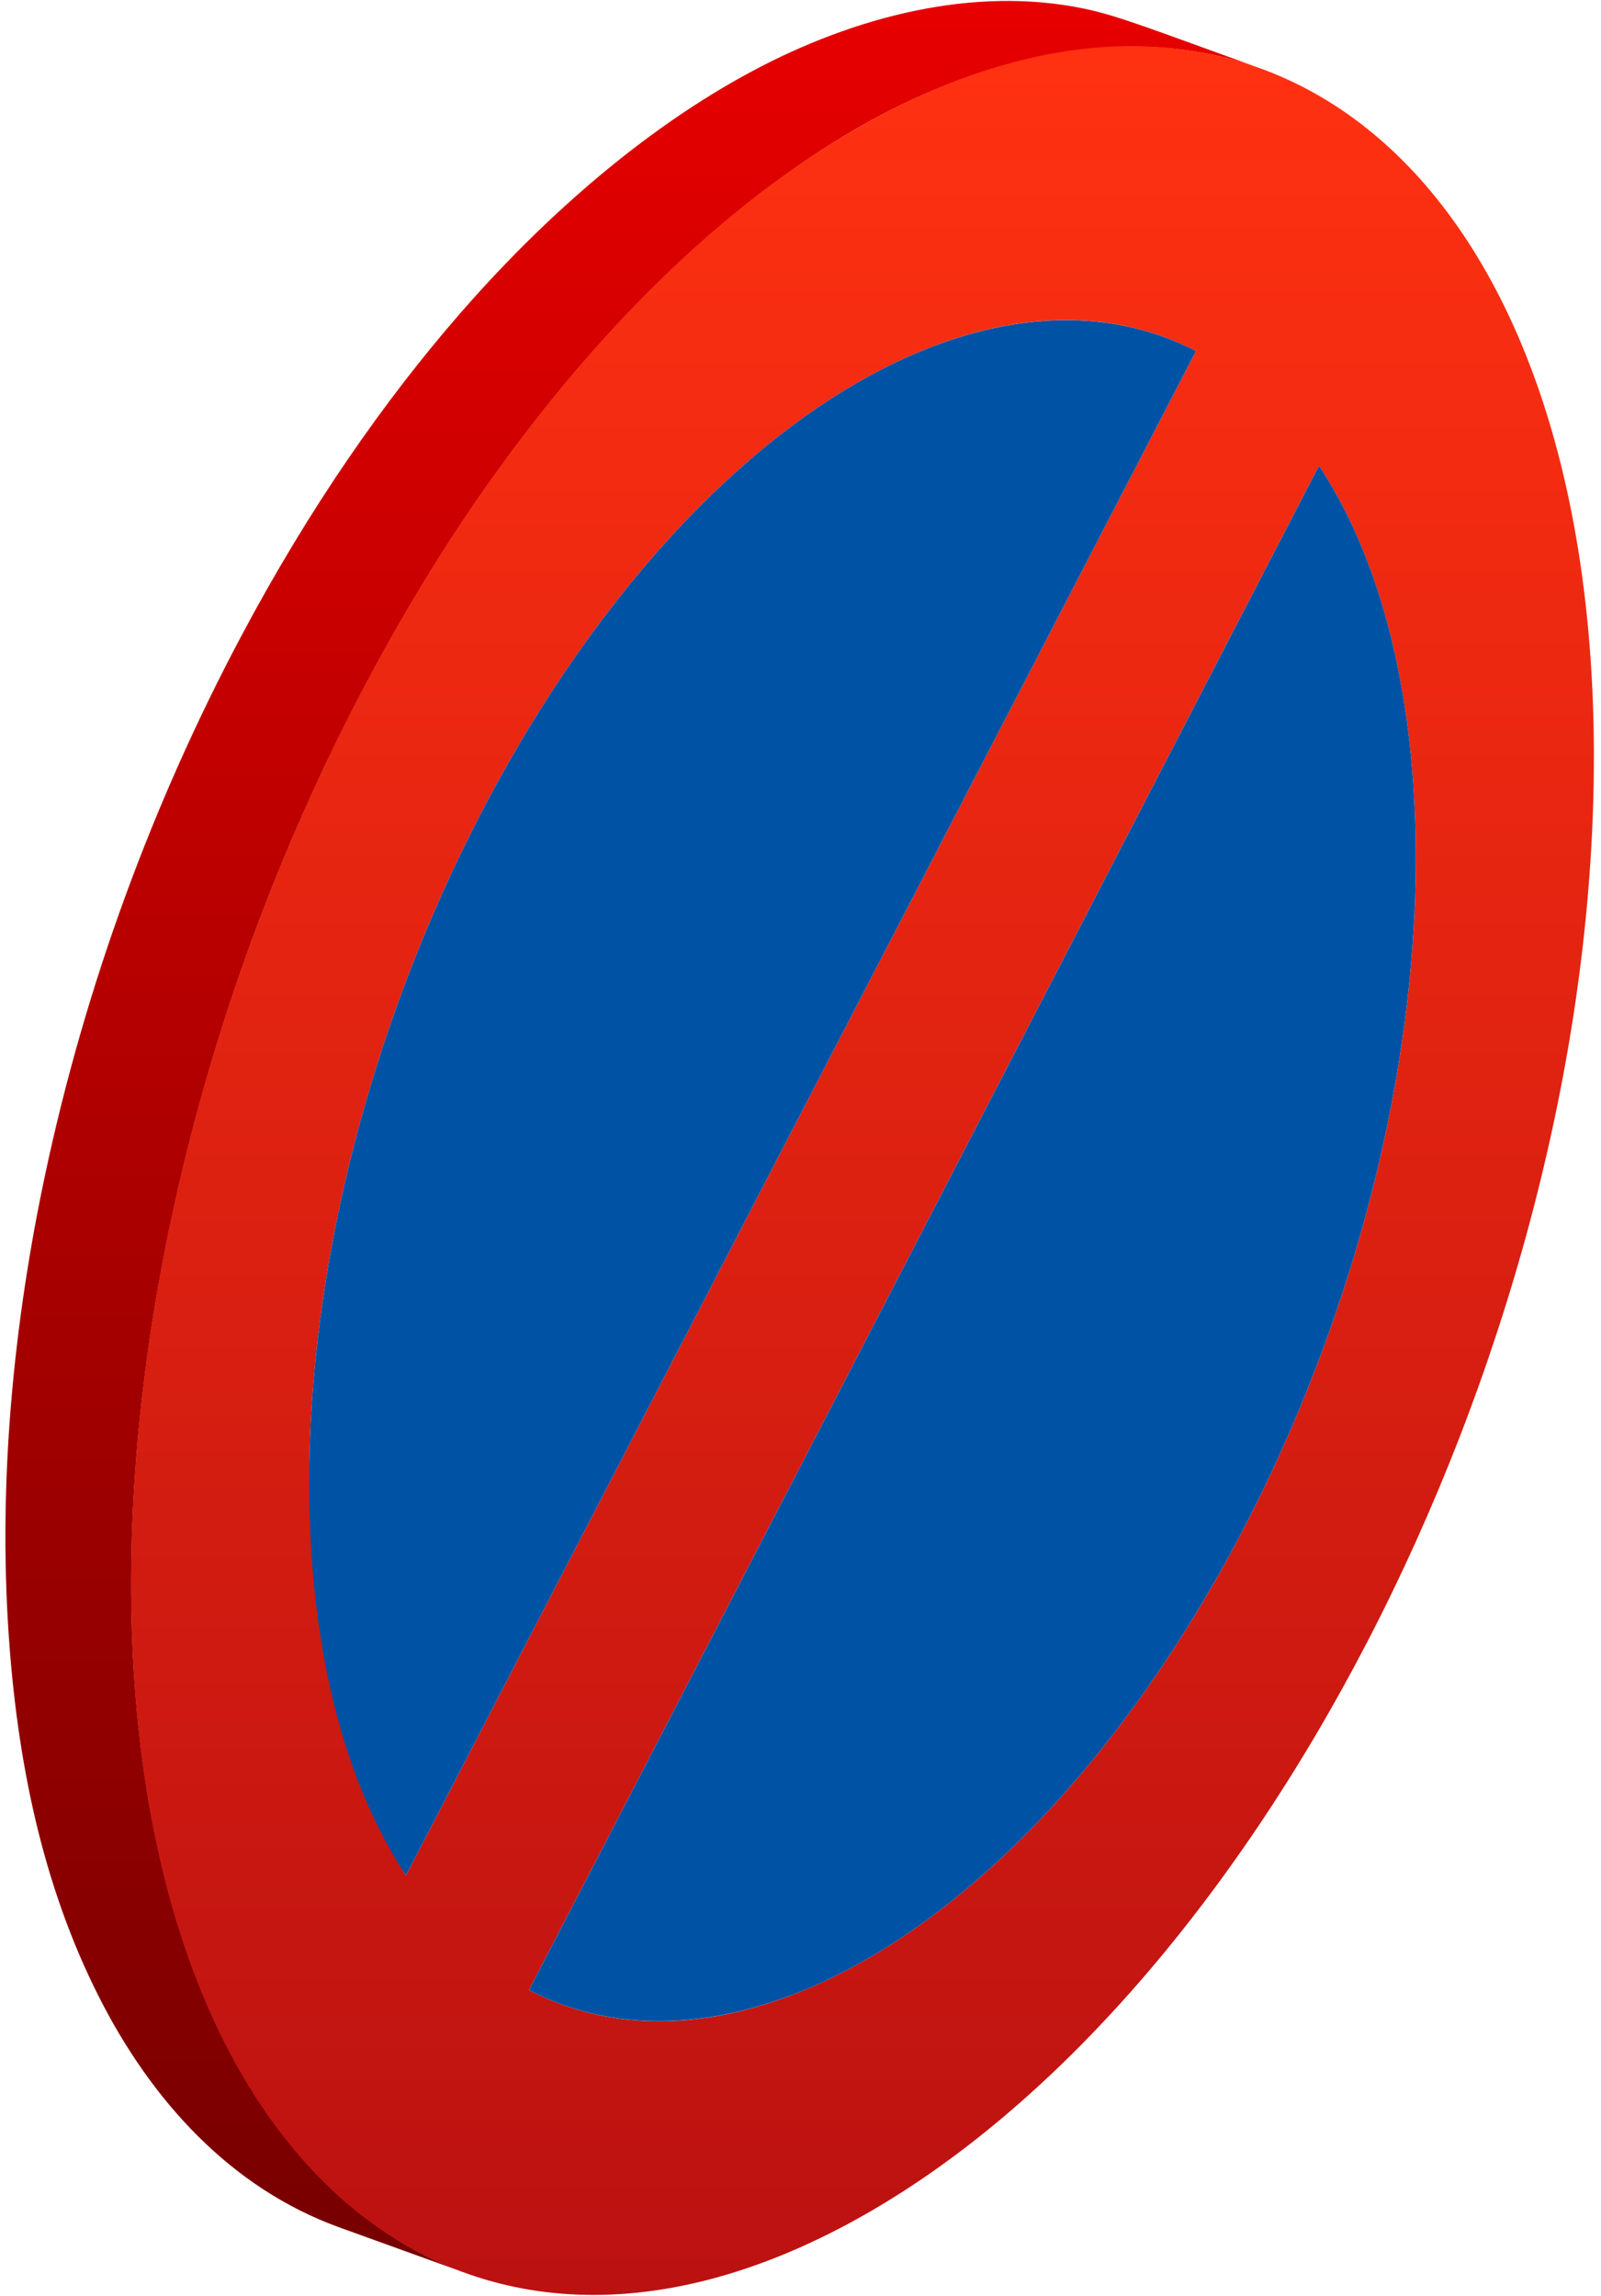 <svg width="173" height="248" viewBox="0 0 173 248" fill="none" xmlns="http://www.w3.org/2000/svg">
<path d="M136.13 7.364L136.057 7.337C136.081 7.347 136.106 7.357 136.13 7.364C124.301 3.094 120.79 1.694 117.185 0.941C105.14 -1.577 92.284 1.836 81.423 7.612C69.486 13.958 58.566 23.687 49.698 33.879C41.506 43.29 33.393 54.92 26.051 68.745C16.503 86.708 9.241 106.392 4.89 126.824C1.452 142.997 -0.181 159.897 0.933 176.477C1.846 190.1 4.538 203.531 10.676 215.67C16.329 226.855 24.887 236.329 36.626 240.585C36.643 240.592 36.657 240.599 36.671 240.603L50.273 245.514C38.569 241.289 29.889 231.679 24.274 220.574C17.559 207.29 14.765 191.326 14.267 176.446C13.745 160.893 15.556 145.066 18.84 130.189C23.069 111 30.074 91.689 39.656 73.66C45.316 63.012 51.764 52.925 59.5 43.339C69.211 31.301 81.486 19.719 95.032 12.519C107.739 5.766 122.647 2.488 136.13 7.364Z" fill="url(#paint0_linear_1347_53195)"/>
<path d="M95.024 12.523C138.672 -10.686 173.218 21.503 172.211 84.43C171.201 147.358 135.018 217.154 91.373 240.363C47.725 263.571 13.179 231.383 14.185 168.455C15.192 105.524 51.376 35.728 95.024 12.523ZM91.816 212.65C124.833 195.095 152.207 142.265 152.97 94.66C153.21 79.714 150.755 62.782 142.524 50.302L57.158 214.963C68.262 220.696 80.648 218.586 91.816 212.65ZM43.869 202.58L129.236 37.919C118.082 32.189 105.689 34.352 94.578 40.26C61.56 57.815 34.186 110.617 33.423 158.222C33.291 166.449 40.337 197.227 43.869 202.58Z" fill="url(#paint1_linear_1347_53195)"/>
<path d="M152.969 94.661C152.206 142.266 124.832 195.095 91.815 212.651C80.714 218.555 68.233 220.683 57.16 214.964L142.527 50.302C150.764 62.797 153.21 79.683 152.969 94.661ZM94.577 40.26C61.56 57.816 34.185 110.617 33.422 158.222C33.182 173.137 35.592 190.031 43.868 202.581L129.235 37.919C118.092 32.197 105.643 34.377 94.577 40.26Z" fill="#0052A5"/>
<defs>
<linearGradient id="paint0_linear_1347_53195" x1="68.36" y1="245.517" x2="68.36" y2="0.102" gradientUnits="userSpaceOnUse">
<stop stop-color="#760000"/>
<stop offset="1" stop-color="#E70000"/>
</linearGradient>
<linearGradient id="paint1_linear_1347_53195" x1="93.197" y1="247.896" x2="93.197" y2="4.986" gradientUnits="userSpaceOnUse">
<stop stop-color="#BB1111"/>
<stop offset="1" stop-color="#FF3111"/>
</linearGradient>
</defs>
</svg>
